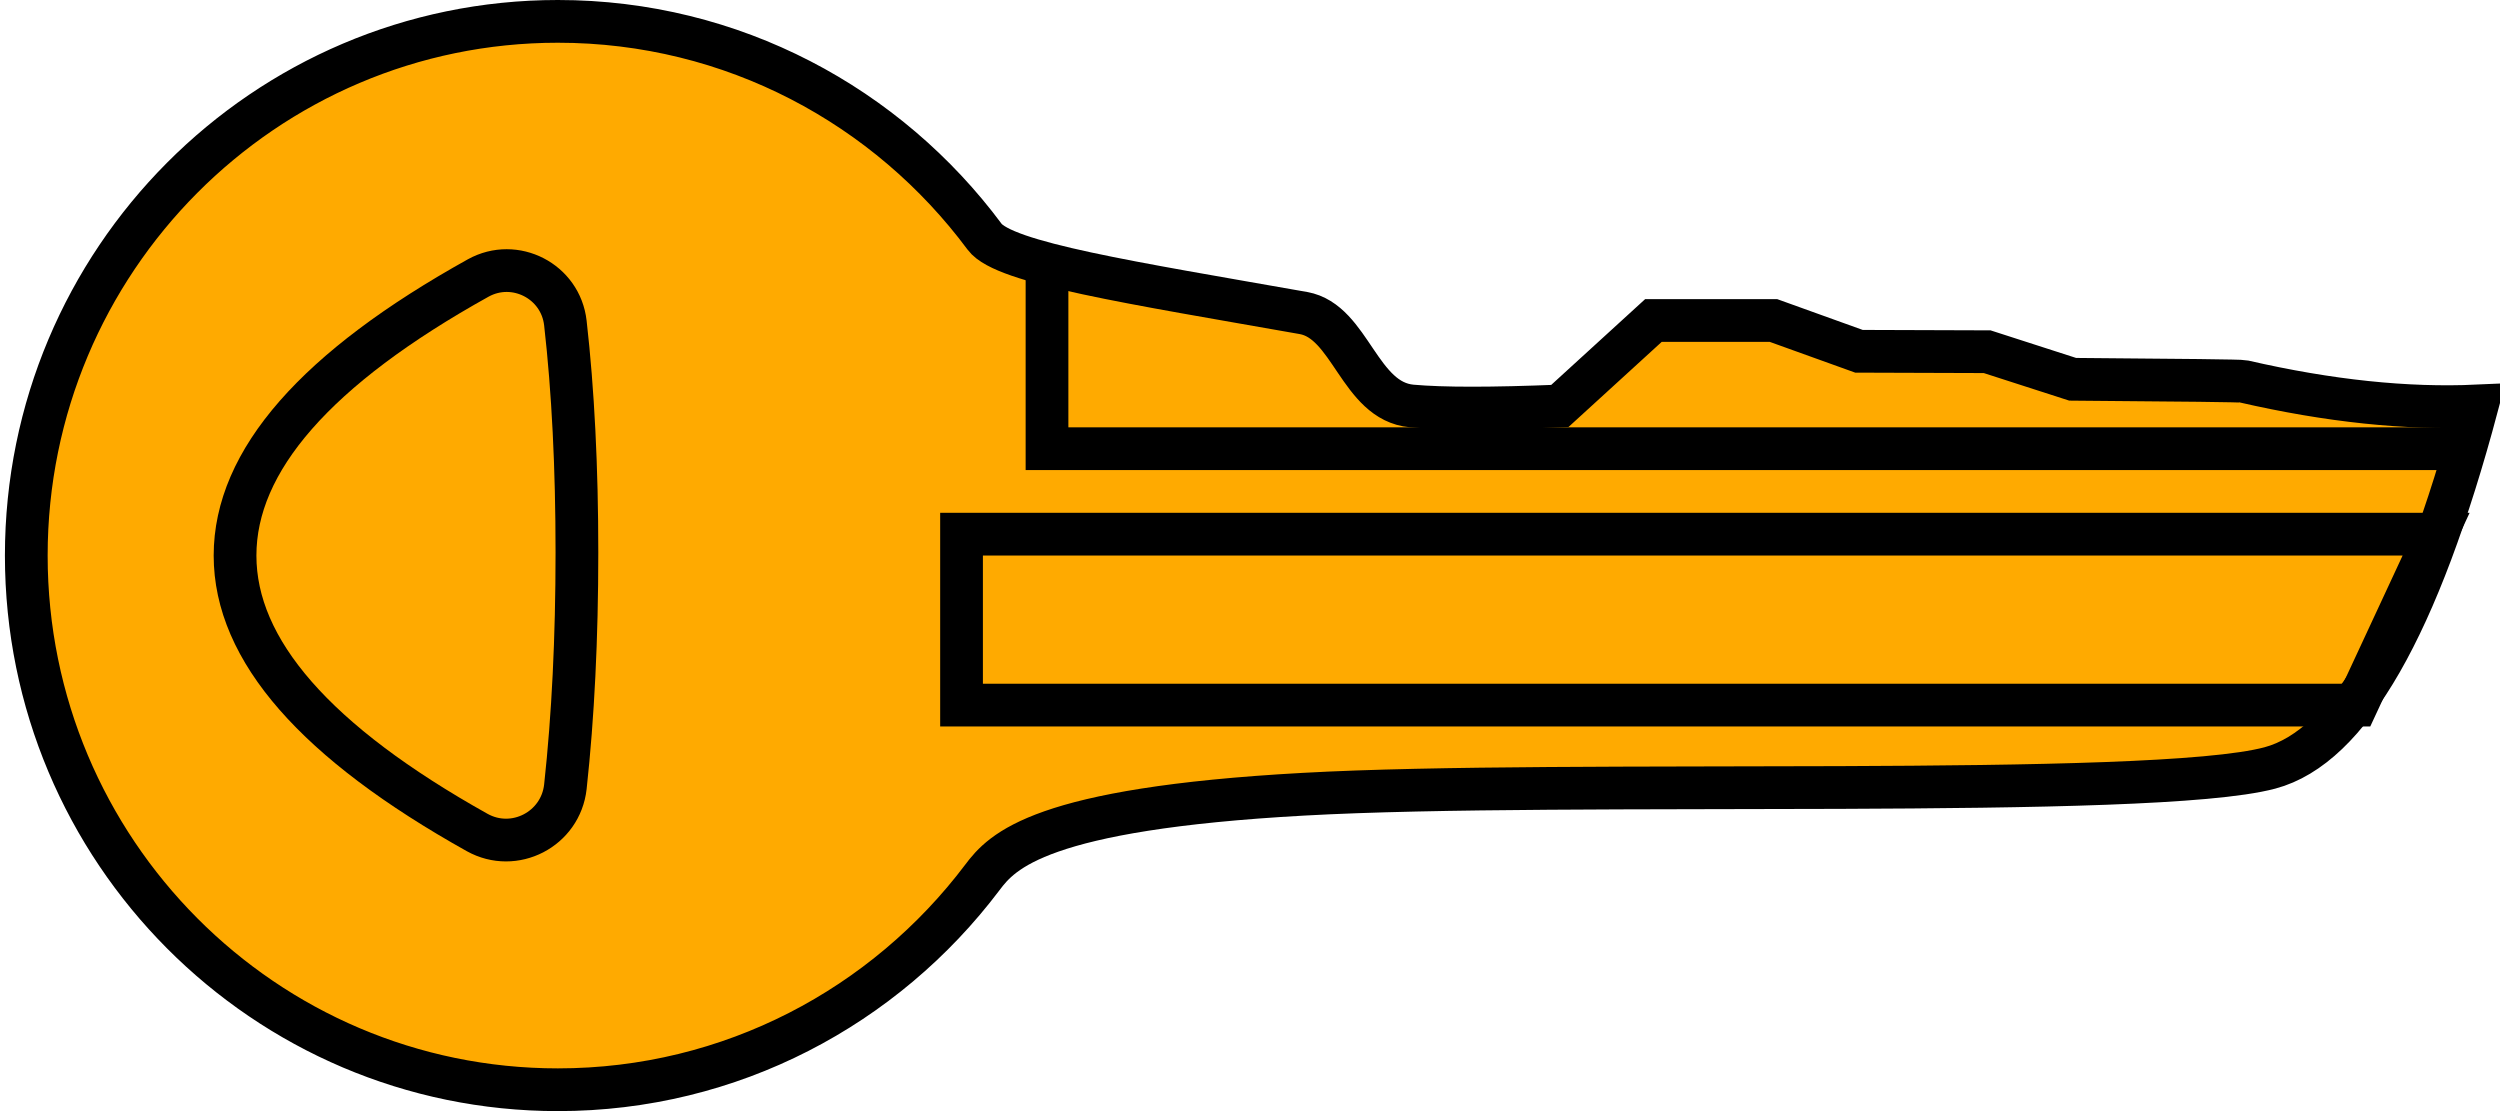 <?xml version="1.0" encoding="UTF-8" standalone="no"?>
<!DOCTYPE svg PUBLIC "-//W3C//DTD SVG 20010904//EN"
              "http://www.w3.org/TR/2001/REC-SVG-20010904/DTD/svg10.dtd">

<svg xmlns="http://www.w3.org/2000/svg"
     width="117" height="52">
  <path fill="#ffaa00" stroke="black" stroke-width="2"
        d="M 46.08,11.08
           C 46.99,12.31 52.96,13.23 61.00,14.65
             63.21,15.04 63.61,18.78 66.07,19.00
             67.52,19.13 69.83,19.13 73.00,19.00
             73.00,19.00 77.38,15.00 77.38,15.00
             77.38,15.00 83.00,15.00 83.00,15.00
             83.00,15.00 87.00,16.44 87.00,16.44
             87.00,16.44 93.00,16.46 93.00,16.46
             93.00,16.46 97.00,17.75 97.00,17.75
             102.20,17.79 104.87,17.82 105.00,17.85
             109.00,18.77 112.64,19.15 115.93,19.00
             113.18,29.31 109.94,34.95 106.23,35.94
             100.65,37.43 73.32,36.48 61.00,37.17
             48.67,37.85 46.90,39.83 45.97,41.07
             41.42,47.10 34.22,51.00 26.11,51.00
             12.38,51.00 1.23,39.80 1.23,26.00
             1.23,12.20 12.38,1.00 26.11,1.00
             34.29,1.00 41.54,4.97 46.08,11.08 Z" />
  <path fill="none" stroke="black" stroke-width="2"
        d="M 27.00,25.86
           C 27.00,29.85 26.82,33.51 26.46,36.82
             26.24,38.81 24.07,39.93 22.33,38.96
             14.78,34.74 11.00,30.43 11.00,26.00
             11.00,21.56 14.79,17.23 22.38,13.01
             24.10,12.06 26.24,13.16 26.46,15.12
             26.82,18.29 27.00,21.88 27.00,25.86 Z
           M 45.00,33.00
           C 45.00,33.00 110.29,33.00 110.29,33.00
             110.29,33.00 114.01,25.00 114.01,25.00
             114.01,25.00 45.00,25.00 45.00,25.00
             45.00,25.00 45.00,33.00 45.00,33.00 Z
           M 115.00,21.00
           C 115.00,21.00 49.00,21.00 49.00,21.00
             49.00,21.00 49.00,12.39 49.00,12.39" />
</svg>
